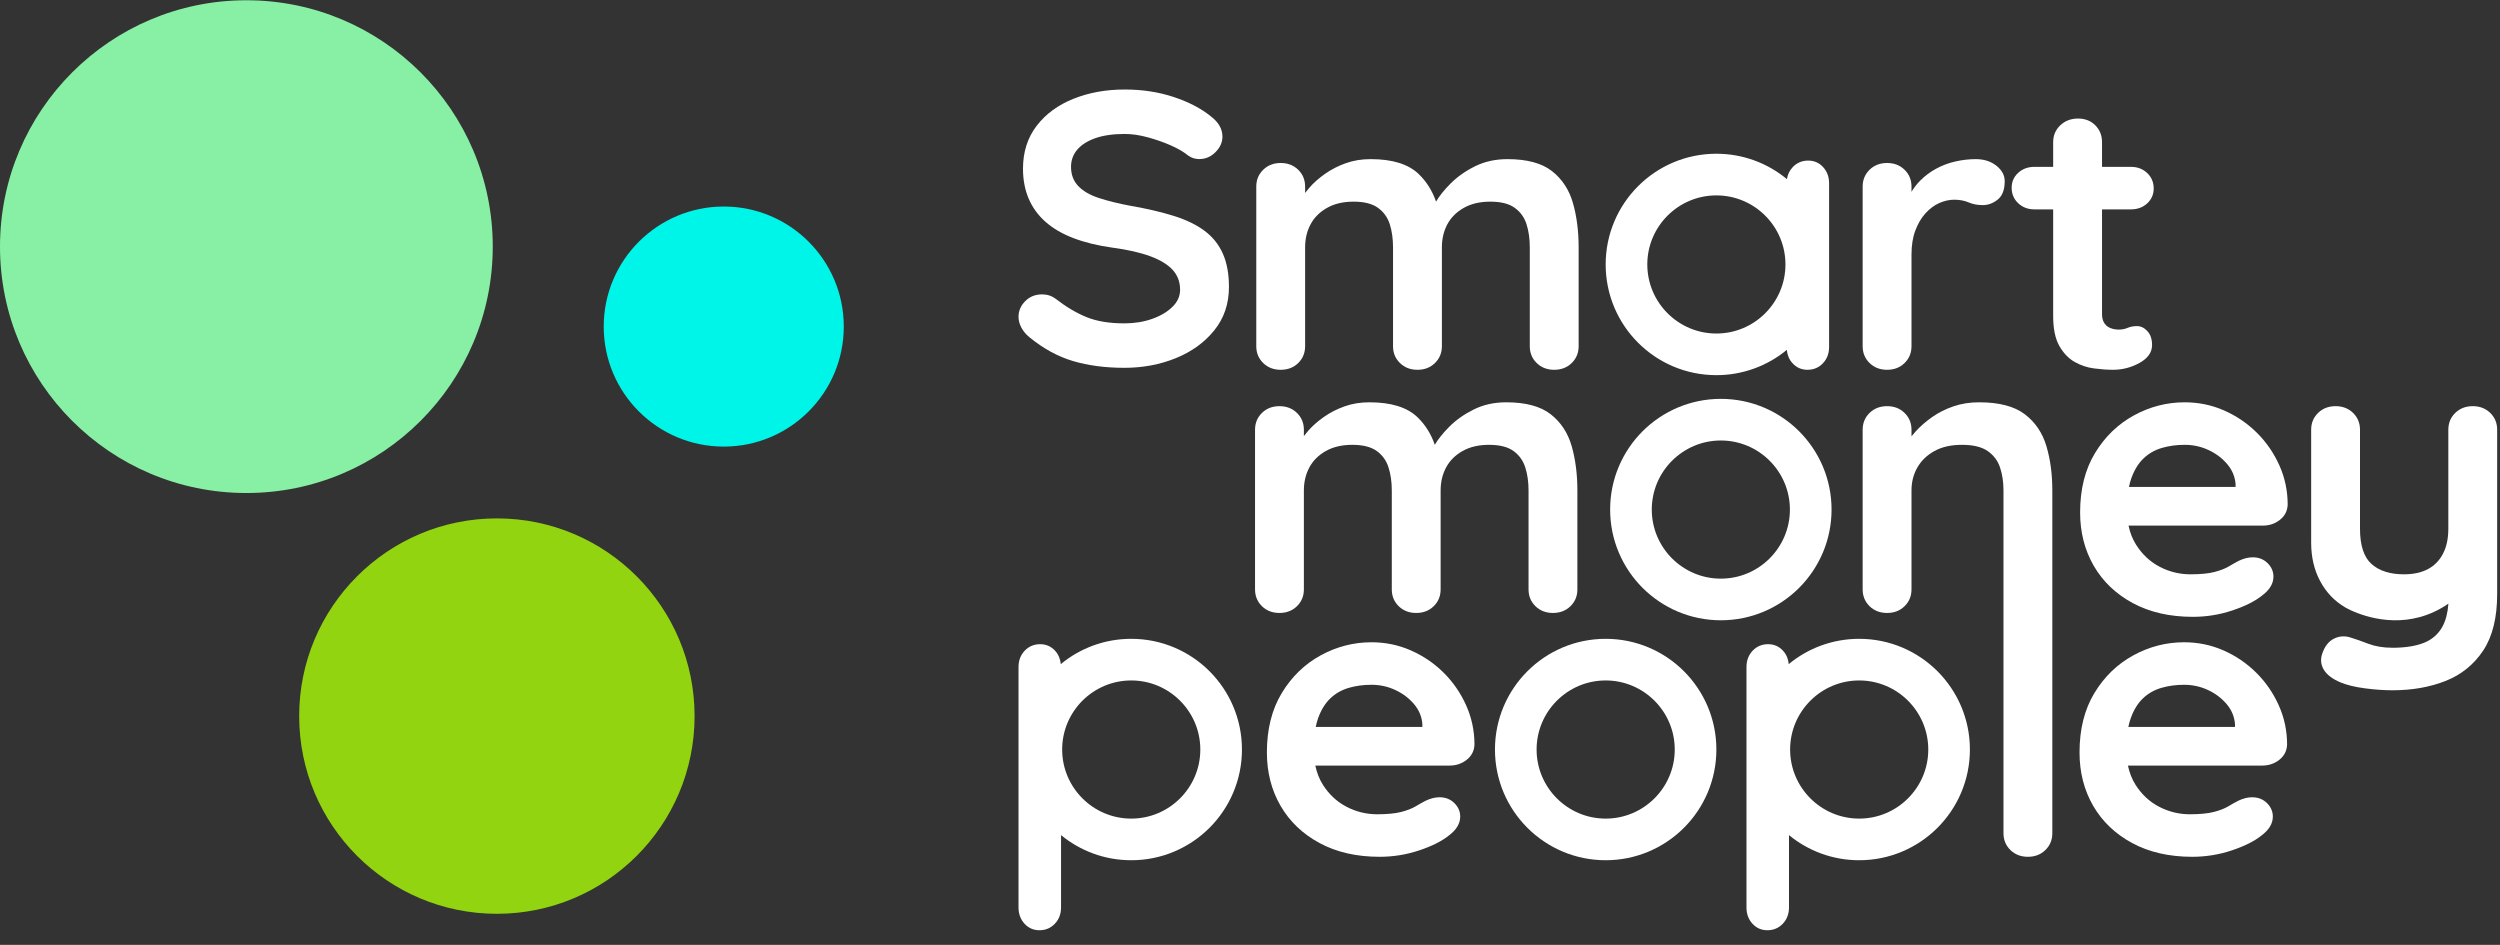 <?xml version="1.0" encoding="UTF-8"?> <svg xmlns="http://www.w3.org/2000/svg" width="127" height="48" viewBox="0 0 127 48" fill="none"><rect x="0" y="0" width="127" height="48" fill="#333333" stroke="none"/><g clip-path="url(#clip0_345_1585)"><path d="M79.905 10.312C79.712 9.638 79.357 9.098 78.84 8.692C78.323 8.287 77.569 8.084 76.576 8.084C75.969 8.084 75.421 8.205 74.932 8.447C74.443 8.689 74.026 8.984 73.682 9.331C73.359 9.655 73.117 9.959 72.951 10.242C72.76 9.69 72.466 9.222 72.069 8.84C71.545 8.336 70.731 8.084 69.629 8.084C69.174 8.084 68.754 8.152 68.368 8.29C67.982 8.427 67.63 8.607 67.314 8.83C66.996 9.053 66.728 9.291 66.507 9.546C66.432 9.633 66.364 9.718 66.3 9.801V9.478C66.3 9.137 66.183 8.853 65.949 8.624C65.714 8.395 65.418 8.28 65.06 8.28C64.701 8.28 64.405 8.395 64.171 8.624C63.936 8.853 63.819 9.137 63.819 9.478V17.588C63.819 17.928 63.936 18.213 64.171 18.442C64.405 18.671 64.701 18.785 65.06 18.785C65.418 18.785 65.714 18.671 65.949 18.442C66.183 18.213 66.3 17.928 66.3 17.588V12.561C66.3 12.129 66.393 11.739 66.579 11.392C66.765 11.045 67.045 10.767 67.417 10.558C67.789 10.348 68.237 10.244 68.76 10.244C69.298 10.244 69.712 10.348 70.001 10.558C70.291 10.767 70.49 11.045 70.601 11.392C70.711 11.739 70.766 12.129 70.766 12.561V17.588C70.766 17.928 70.883 18.213 71.118 18.442C71.352 18.671 71.648 18.785 72.007 18.785C72.365 18.785 72.661 18.671 72.896 18.442C73.13 18.213 73.248 17.928 73.248 17.588V12.561C73.248 12.129 73.341 11.739 73.526 11.392C73.712 11.045 73.992 10.767 74.364 10.558C74.736 10.348 75.184 10.244 75.708 10.244C76.245 10.244 76.659 10.348 76.948 10.558C77.238 10.767 77.437 11.045 77.548 11.392C77.658 11.739 77.713 12.129 77.713 12.561V17.588C77.713 17.928 77.83 18.213 78.065 18.442C78.299 18.671 78.595 18.785 78.954 18.785C79.312 18.785 79.608 18.671 79.843 18.442C80.077 18.213 80.195 17.928 80.195 17.588V12.561C80.195 11.736 80.098 10.987 79.905 10.312Z" fill="white"></path><path d="M101.415 8.417C101.132 8.195 100.784 8.084 100.371 8.084C100.026 8.084 99.681 8.123 99.337 8.202C98.992 8.28 98.668 8.401 98.365 8.565C98.062 8.728 97.79 8.931 97.549 9.173C97.377 9.345 97.23 9.536 97.104 9.744V9.478C97.104 9.137 96.987 8.853 96.752 8.624C96.518 8.395 96.222 8.28 95.864 8.28C95.505 8.28 95.209 8.395 94.974 8.624C94.74 8.853 94.623 9.137 94.623 9.478V17.588C94.623 17.928 94.74 18.213 94.974 18.442C95.209 18.671 95.505 18.785 95.864 18.785C96.222 18.785 96.518 18.671 96.752 18.442C96.987 18.213 97.104 17.928 97.104 17.588V12.934C97.104 12.462 97.169 12.053 97.301 11.706C97.431 11.36 97.603 11.068 97.817 10.833C98.031 10.597 98.265 10.424 98.52 10.312C98.775 10.201 99.027 10.145 99.275 10.145C99.55 10.145 99.795 10.191 100.009 10.283C100.223 10.375 100.46 10.42 100.722 10.42C100.998 10.42 101.253 10.325 101.487 10.136C101.722 9.946 101.839 9.635 101.839 9.203C101.839 8.902 101.697 8.64 101.415 8.417Z" fill="white"></path><path d="M108.561 16.566C108.381 16.566 108.223 16.596 108.085 16.655C107.947 16.714 107.796 16.743 107.63 16.743C107.478 16.743 107.337 16.717 107.206 16.664C107.075 16.612 106.972 16.527 106.896 16.409C106.82 16.291 106.783 16.141 106.783 15.957V10.636H108.25C108.581 10.636 108.857 10.535 109.078 10.332C109.297 10.129 109.408 9.877 109.408 9.576C109.408 9.262 109.297 9 109.078 8.79C108.857 8.581 108.581 8.476 108.25 8.476H106.783V7.219C106.783 6.88 106.669 6.594 106.441 6.365C106.214 6.137 105.921 6.022 105.563 6.022C105.204 6.022 104.904 6.137 104.663 6.365C104.422 6.594 104.301 6.88 104.301 7.219V8.476H103.35C103.02 8.476 102.744 8.578 102.523 8.781C102.303 8.984 102.192 9.236 102.192 9.537C102.192 9.851 102.303 10.113 102.523 10.322C102.744 10.532 103.02 10.636 103.35 10.636H104.301V16.056C104.301 16.697 104.405 17.201 104.611 17.568C104.818 17.934 105.077 18.206 105.387 18.383C105.697 18.559 106.028 18.671 106.379 18.716C106.731 18.762 107.051 18.785 107.341 18.785C107.823 18.785 108.274 18.667 108.695 18.432C109.115 18.196 109.325 17.895 109.325 17.529C109.325 17.227 109.246 16.992 109.087 16.822C108.929 16.651 108.753 16.566 108.561 16.566Z" fill="white"></path><path d="M79.842 22.665C79.648 21.991 79.294 21.451 78.777 21.045C78.26 20.64 77.505 20.437 76.513 20.437C75.906 20.437 75.358 20.558 74.869 20.8C74.379 21.043 73.963 21.337 73.618 21.684C73.296 22.008 73.053 22.312 72.888 22.596C72.697 22.043 72.403 21.575 72.006 21.193C71.481 20.689 70.668 20.437 69.566 20.437C69.111 20.437 68.69 20.505 68.304 20.643C67.918 20.78 67.567 20.961 67.25 21.183C66.933 21.406 66.664 21.644 66.444 21.899C66.368 21.986 66.301 22.071 66.237 22.154V21.831C66.237 21.491 66.12 21.206 65.885 20.977C65.651 20.748 65.355 20.633 64.996 20.633C64.638 20.633 64.342 20.748 64.107 20.977C63.873 21.206 63.756 21.491 63.756 21.831V29.941C63.756 30.281 63.873 30.566 64.107 30.795C64.342 31.024 64.638 31.138 64.996 31.138C65.355 31.138 65.651 31.024 65.885 30.795C66.12 30.566 66.237 30.281 66.237 29.941V24.914C66.237 24.482 66.33 24.092 66.516 23.745C66.702 23.398 66.981 23.12 67.353 22.911C67.726 22.701 68.173 22.597 68.697 22.597C69.235 22.597 69.648 22.701 69.938 22.911C70.227 23.12 70.427 23.398 70.537 23.745C70.648 24.092 70.703 24.482 70.703 24.914V29.941C70.703 30.281 70.82 30.566 71.054 30.795C71.289 31.024 71.585 31.138 71.943 31.138C72.302 31.138 72.598 31.024 72.832 30.795C73.067 30.566 73.184 30.281 73.184 29.941V24.914C73.184 24.482 73.277 24.092 73.463 23.745C73.649 23.398 73.928 23.12 74.3 22.911C74.673 22.701 75.12 22.597 75.644 22.597C76.182 22.597 76.596 22.701 76.885 22.911C77.174 23.12 77.374 23.398 77.484 23.745C77.595 24.092 77.65 24.482 77.65 24.914V29.941C77.65 30.281 77.767 30.566 78.001 30.795C78.236 31.024 78.532 31.138 78.89 31.138C79.249 31.138 79.545 31.024 79.779 30.795C80.014 30.566 80.131 30.281 80.131 29.941V24.914C80.131 24.089 80.034 23.34 79.842 22.665Z" fill="white"></path><path d="M103.958 22.665C103.758 21.991 103.393 21.451 102.862 21.045C102.331 20.64 101.556 20.437 100.536 20.437C100.068 20.437 99.633 20.505 99.234 20.643C98.834 20.78 98.475 20.961 98.159 21.183C97.841 21.406 97.566 21.644 97.331 21.899C97.248 21.991 97.174 22.079 97.104 22.166V21.831C97.104 21.491 96.987 21.206 96.752 20.977C96.518 20.748 96.222 20.633 95.864 20.633C95.505 20.633 95.209 20.748 94.974 20.977C94.74 21.206 94.623 21.491 94.623 21.831V29.941C94.623 30.281 94.74 30.566 94.974 30.795C95.209 31.024 95.505 31.138 95.864 31.138C96.222 31.138 96.518 31.024 96.752 30.795C96.987 30.566 97.104 30.281 97.104 29.941V24.914C97.104 24.482 97.204 24.092 97.404 23.745C97.603 23.398 97.893 23.12 98.272 22.911C98.651 22.701 99.116 22.597 99.668 22.597C100.233 22.597 100.667 22.701 100.971 22.911C101.273 23.12 101.484 23.398 101.601 23.745C101.718 24.092 101.777 24.482 101.777 24.914V42.327C101.777 42.667 101.894 42.953 102.128 43.181C102.362 43.41 102.659 43.525 103.017 43.525C103.376 43.525 103.672 43.41 103.906 43.181C104.141 42.953 104.258 42.667 104.258 42.327V24.914C104.258 24.089 104.158 23.34 103.958 22.665Z" fill="white"></path><path d="M108.895 23.284C109.157 23.035 109.467 22.859 109.826 22.754C110.184 22.649 110.57 22.597 110.983 22.597C111.411 22.597 111.814 22.685 112.193 22.862C112.572 23.038 112.889 23.277 113.144 23.578C113.399 23.88 113.54 24.22 113.568 24.599V24.737H108.15C108.184 24.575 108.225 24.424 108.275 24.285C108.427 23.867 108.633 23.533 108.895 23.284ZM115.79 23.637C115.508 23.009 115.126 22.456 114.643 21.978C114.16 21.5 113.606 21.124 112.979 20.849C112.352 20.574 111.686 20.437 110.983 20.437C110.074 20.437 109.212 20.659 108.399 21.104C107.586 21.55 106.927 22.188 106.425 23.019C105.921 23.85 105.67 24.855 105.67 26.033C105.67 27.041 105.901 27.944 106.363 28.743C106.824 29.541 107.486 30.173 108.347 30.638C109.209 31.102 110.225 31.335 111.397 31.335C112.086 31.335 112.755 31.227 113.403 31.011C114.05 30.795 114.553 30.543 114.912 30.255C115.298 29.967 115.491 29.646 115.491 29.293C115.491 29.031 115.391 28.802 115.191 28.605C114.991 28.409 114.739 28.311 114.436 28.311C114.216 28.311 113.982 28.369 113.733 28.487C113.581 28.566 113.413 28.661 113.227 28.772C113.041 28.884 112.796 28.978 112.493 29.057C112.19 29.135 111.783 29.175 111.273 29.175C110.721 29.175 110.201 29.047 109.712 28.792C109.223 28.537 108.823 28.163 108.513 27.672C108.331 27.386 108.205 27.061 108.13 26.701H114.953C115.284 26.701 115.574 26.602 115.822 26.406C116.07 26.21 116.201 25.954 116.214 25.64C116.214 24.933 116.073 24.266 115.79 23.637Z" fill="white"></path><path d="M67.584 35.474C67.845 35.226 68.156 35.049 68.514 34.944C68.872 34.839 69.258 34.787 69.672 34.787C70.099 34.787 70.502 34.875 70.881 35.052C71.26 35.228 71.577 35.468 71.833 35.769C72.087 36.07 72.229 36.41 72.256 36.789V36.927H66.839C66.872 36.765 66.913 36.614 66.963 36.476C67.115 36.057 67.322 35.723 67.584 35.474ZM74.479 35.828C74.196 35.199 73.814 34.646 73.332 34.168C72.849 33.691 72.294 33.314 71.667 33.039C71.04 32.764 70.375 32.627 69.672 32.627C68.762 32.627 67.9 32.849 67.087 33.294C66.274 33.74 65.616 34.378 65.113 35.209C64.61 36.041 64.358 37.045 64.358 38.223C64.358 39.231 64.589 40.134 65.051 40.933C65.513 41.731 66.174 42.363 67.036 42.828C67.897 43.293 68.914 43.525 70.085 43.525C70.775 43.525 71.443 43.417 72.091 43.201C72.739 42.985 73.242 42.733 73.6 42.445C73.986 42.157 74.179 41.836 74.179 41.483C74.179 41.221 74.079 40.992 73.879 40.795C73.68 40.599 73.428 40.501 73.125 40.501C72.904 40.501 72.67 40.56 72.422 40.678C72.27 40.756 72.101 40.851 71.915 40.962C71.729 41.074 71.484 41.168 71.181 41.247C70.878 41.325 70.471 41.365 69.961 41.365C69.41 41.365 68.889 41.237 68.4 40.982C67.911 40.727 67.511 40.353 67.201 39.863C67.02 39.576 66.893 39.251 66.818 38.891H73.642C73.973 38.891 74.262 38.793 74.51 38.596C74.758 38.4 74.889 38.145 74.903 37.83C74.903 37.123 74.761 36.456 74.479 35.828Z" fill="white"></path><path d="M108.865 35.474C109.126 35.226 109.437 35.049 109.795 34.944C110.154 34.839 110.54 34.787 110.953 34.787C111.38 34.787 111.784 34.875 112.163 35.052C112.542 35.228 112.859 35.468 113.114 35.769C113.369 36.07 113.51 36.41 113.538 36.789V36.927H108.12C108.154 36.765 108.195 36.614 108.245 36.476C108.396 36.057 108.603 35.723 108.865 35.474ZM115.76 35.828C115.477 35.199 115.095 34.646 114.613 34.168C114.13 33.691 113.575 33.314 112.948 33.039C112.321 32.764 111.656 32.627 110.953 32.627C110.043 32.627 109.182 32.849 108.369 33.294C107.555 33.74 106.897 34.378 106.394 35.209C105.891 36.041 105.64 37.045 105.64 38.223C105.64 39.231 105.87 40.134 106.332 40.933C106.794 41.731 107.455 42.363 108.317 42.828C109.178 43.293 110.195 43.525 111.367 43.525C112.056 43.525 112.724 43.417 113.372 43.201C114.02 42.985 114.523 42.733 114.882 42.445C115.267 42.157 115.46 41.836 115.46 41.483C115.46 41.221 115.36 40.992 115.161 40.795C114.961 40.599 114.709 40.501 114.406 40.501C114.185 40.501 113.951 40.56 113.703 40.678C113.551 40.756 113.382 40.851 113.196 40.962C113.01 41.074 112.766 41.168 112.463 41.247C112.159 41.325 111.752 41.365 111.242 41.365C110.691 41.365 110.171 41.237 109.681 40.982C109.192 40.727 108.792 40.353 108.482 39.863C108.301 39.576 108.175 39.251 108.099 38.891H114.923C115.254 38.891 115.543 38.793 115.791 38.596C116.039 38.4 116.17 38.145 116.184 37.83C116.184 37.123 116.043 36.456 115.76 35.828Z" fill="white"></path><path d="M87.419 20.262C84.313 20.262 81.795 22.78 81.795 25.886C81.795 28.992 84.313 31.51 87.419 31.51C90.525 31.51 93.043 28.992 93.043 25.886C93.043 22.78 90.525 20.262 87.419 20.262ZM87.419 22.377C89.353 22.377 90.927 23.951 90.927 25.886C90.927 27.821 89.353 29.395 87.419 29.395C85.484 29.395 83.91 27.821 83.91 25.886C83.91 23.951 85.484 22.377 87.419 22.377Z" fill="white"></path><path d="M81.568 32.452C78.462 32.452 75.944 34.97 75.944 38.076C75.944 41.182 78.462 43.7 81.568 43.7C84.674 43.7 87.192 41.182 87.192 38.076C87.192 34.97 84.674 32.452 81.568 32.452ZM81.568 34.567C83.503 34.567 85.077 36.141 85.077 38.076C85.077 40.011 83.503 41.585 81.568 41.585C79.633 41.585 78.059 40.011 78.059 38.076C78.059 36.141 79.633 34.567 81.568 34.567Z" fill="white"></path><path d="M87.192 16.943C85.257 16.943 83.683 15.369 83.683 13.434C83.683 11.499 85.257 9.926 87.192 9.926C89.127 9.926 90.701 11.499 90.701 13.434C90.701 15.369 89.127 16.943 87.192 16.943ZM92.614 8.488C92.411 8.268 92.159 8.158 91.858 8.158C91.544 8.158 91.282 8.268 91.073 8.488C90.91 8.659 90.813 8.864 90.776 9.1C89.803 8.295 88.554 7.81 87.192 7.81C84.086 7.81 81.568 10.328 81.568 13.434C81.568 16.541 84.086 19.058 87.192 19.058C88.551 19.058 89.798 18.576 90.77 17.774C90.796 18.039 90.891 18.268 91.063 18.454C91.266 18.675 91.518 18.785 91.819 18.785C92.133 18.785 92.395 18.675 92.604 18.454C92.813 18.234 92.918 17.958 92.918 17.627V9.315C92.918 8.985 92.817 8.709 92.614 8.488Z" fill="white"></path><path d="M94.447 41.585C92.512 41.585 90.938 40.011 90.938 38.076C90.938 36.141 92.512 34.567 94.447 34.567C96.382 34.567 97.956 36.141 97.956 38.076C97.956 40.011 96.382 41.585 94.447 41.585ZM94.447 32.452C93.088 32.452 91.841 32.934 90.869 33.736C90.843 33.471 90.748 33.242 90.576 33.056C90.374 32.836 90.121 32.725 89.82 32.725C89.506 32.725 89.244 32.836 89.035 33.056C88.826 33.277 88.721 33.552 88.721 33.883V46.098C88.721 46.428 88.822 46.705 89.025 46.925C89.228 47.146 89.48 47.256 89.781 47.256C90.095 47.256 90.357 47.146 90.566 46.925C90.776 46.705 90.881 46.428 90.881 46.098V42.424C91.851 43.221 93.093 43.7 94.447 43.7C97.553 43.7 100.071 41.182 100.071 38.076C100.071 34.97 97.553 32.452 94.447 32.452Z" fill="white"></path><path d="M57.117 18.685C56.152 18.685 55.283 18.57 54.511 18.342C53.739 18.113 53.002 17.71 52.299 17.134C52.12 16.99 51.982 16.826 51.886 16.643C51.789 16.46 51.741 16.277 51.741 16.093C51.741 15.792 51.855 15.527 52.082 15.298C52.309 15.069 52.595 14.954 52.94 14.954C53.202 14.954 53.437 15.033 53.643 15.19C54.167 15.596 54.687 15.903 55.204 16.113C55.721 16.322 56.358 16.427 57.117 16.427C57.627 16.427 58.095 16.352 58.523 16.201C58.95 16.051 59.294 15.848 59.556 15.592C59.818 15.337 59.949 15.046 59.949 14.719C59.949 14.326 59.825 13.992 59.577 13.717C59.329 13.442 58.95 13.21 58.44 13.02C57.93 12.831 57.282 12.683 56.496 12.578C55.752 12.474 55.097 12.313 54.532 12.097C53.967 11.881 53.495 11.606 53.116 11.273C52.737 10.938 52.451 10.546 52.258 10.094C52.065 9.643 51.968 9.136 51.968 8.572C51.968 7.722 52.199 6.995 52.661 6.393C53.123 5.791 53.746 5.333 54.532 5.018C55.318 4.704 56.186 4.547 57.137 4.547C58.033 4.547 58.864 4.675 59.629 4.93C60.394 5.185 61.017 5.509 61.5 5.902C61.9 6.203 62.1 6.55 62.1 6.943C62.1 7.231 61.982 7.493 61.748 7.728C61.513 7.964 61.238 8.081 60.921 8.081C60.714 8.081 60.528 8.023 60.363 7.905C60.142 7.722 59.846 7.548 59.474 7.384C59.102 7.221 58.709 7.084 58.295 6.972C57.882 6.861 57.496 6.805 57.137 6.805C56.545 6.805 56.045 6.877 55.638 7.021C55.232 7.166 54.925 7.362 54.718 7.611C54.511 7.859 54.408 8.147 54.408 8.474C54.408 8.867 54.529 9.191 54.77 9.446C55.011 9.702 55.359 9.905 55.814 10.055C56.269 10.206 56.813 10.34 57.447 10.458C58.275 10.602 59.001 10.772 59.629 10.968C60.256 11.165 60.776 11.417 61.19 11.724C61.603 12.032 61.913 12.418 62.12 12.883C62.327 13.348 62.431 13.914 62.431 14.581C62.431 15.432 62.182 16.165 61.686 16.78C61.19 17.396 60.539 17.867 59.732 18.194C58.926 18.521 58.054 18.685 57.117 18.685Z" fill="white"></path><path d="M57.467 41.585C55.532 41.585 53.958 40.011 53.958 38.076C53.958 36.141 55.532 34.567 57.467 34.567C59.402 34.567 60.976 36.141 60.976 38.076C60.976 40.011 59.402 41.585 57.467 41.585ZM57.467 32.452C56.108 32.452 54.862 32.934 53.889 33.736C53.863 33.471 53.768 33.242 53.597 33.056C53.394 32.836 53.142 32.725 52.841 32.725C52.526 32.725 52.265 32.836 52.055 33.056C51.846 33.277 51.741 33.552 51.741 33.883V46.098C51.741 46.428 51.843 46.705 52.046 46.925C52.249 47.146 52.501 47.256 52.801 47.256C53.116 47.256 53.377 47.146 53.587 46.925C53.796 46.705 53.901 46.428 53.901 46.098V42.424C54.872 43.221 56.113 43.7 57.467 43.7C60.573 43.7 63.091 41.182 63.091 38.076C63.091 34.97 60.573 32.452 57.467 32.452Z" fill="white"></path><path d="M126.505 20.977C126.27 20.748 125.974 20.633 125.616 20.633C125.257 20.633 124.961 20.748 124.726 20.977C124.492 21.206 124.375 21.491 124.375 21.831V26.858C124.375 27.356 124.285 27.777 124.106 28.124C123.927 28.471 123.672 28.733 123.341 28.91C123.01 29.086 122.604 29.175 122.121 29.175C121.418 29.175 120.87 29.002 120.477 28.654C120.085 28.308 119.888 27.709 119.888 26.858V21.831C119.888 21.491 119.771 21.206 119.537 20.977C119.302 20.748 119.006 20.633 118.647 20.633C118.289 20.633 117.993 20.748 117.758 20.977C117.524 21.206 117.407 21.491 117.407 21.831V27.564C117.407 28.298 117.559 28.949 117.862 29.518C118.165 30.088 118.589 30.533 119.134 30.854C119.134 30.854 119.184 30.884 119.275 30.93C119.374 30.982 119.476 31.03 119.581 31.072C120.445 31.438 122.43 32.009 124.38 30.665C124.343 31.141 124.243 31.532 124.075 31.835C123.861 32.221 123.544 32.496 123.124 32.66C122.703 32.824 122.176 32.906 121.542 32.906C121.073 32.906 120.66 32.837 120.302 32.7C119.943 32.562 119.654 32.461 119.434 32.395C119.13 32.29 118.841 32.307 118.565 32.444C118.289 32.582 118.089 32.84 117.965 33.22C117.869 33.508 117.9 33.78 118.058 34.035C118.217 34.29 118.503 34.503 118.916 34.673C119.233 34.803 119.64 34.902 120.136 34.967C120.633 35.033 121.101 35.066 121.542 35.066C122.535 35.066 123.43 34.908 124.23 34.594C125.029 34.28 125.667 33.766 126.143 33.053C126.618 32.339 126.856 31.381 126.856 30.176V21.831C126.856 21.491 126.739 21.206 126.505 20.977Z" fill="white"></path><path d="M42.864 16.59C42.864 19.957 40.134 22.687 36.767 22.687C33.399 22.687 30.669 19.957 30.669 16.59C30.669 13.222 33.399 10.492 36.767 10.492C40.134 10.492 42.864 13.222 42.864 16.59Z" fill="#00F5E9"></path><path d="M35.285 36.377C35.285 41.924 30.788 46.421 25.242 46.421C19.695 46.421 15.198 41.924 15.198 36.377C15.198 30.831 19.695 26.334 25.242 26.334C30.788 26.334 35.285 30.831 35.285 36.377Z" fill="#92D40F"></path><path d="M25.032 12.529C25.032 19.442 19.429 25.045 12.516 25.045C5.604 25.045 0 19.442 0 12.529C0 5.617 5.604 0.013 12.516 0.013C19.429 0.013 25.032 5.617 25.032 12.529Z" fill="#87F0A5"></path></g><defs><clipPath id="clip0_345_1585"><rect width="127" height="48" fill="white"></rect></clipPath></defs></svg> 